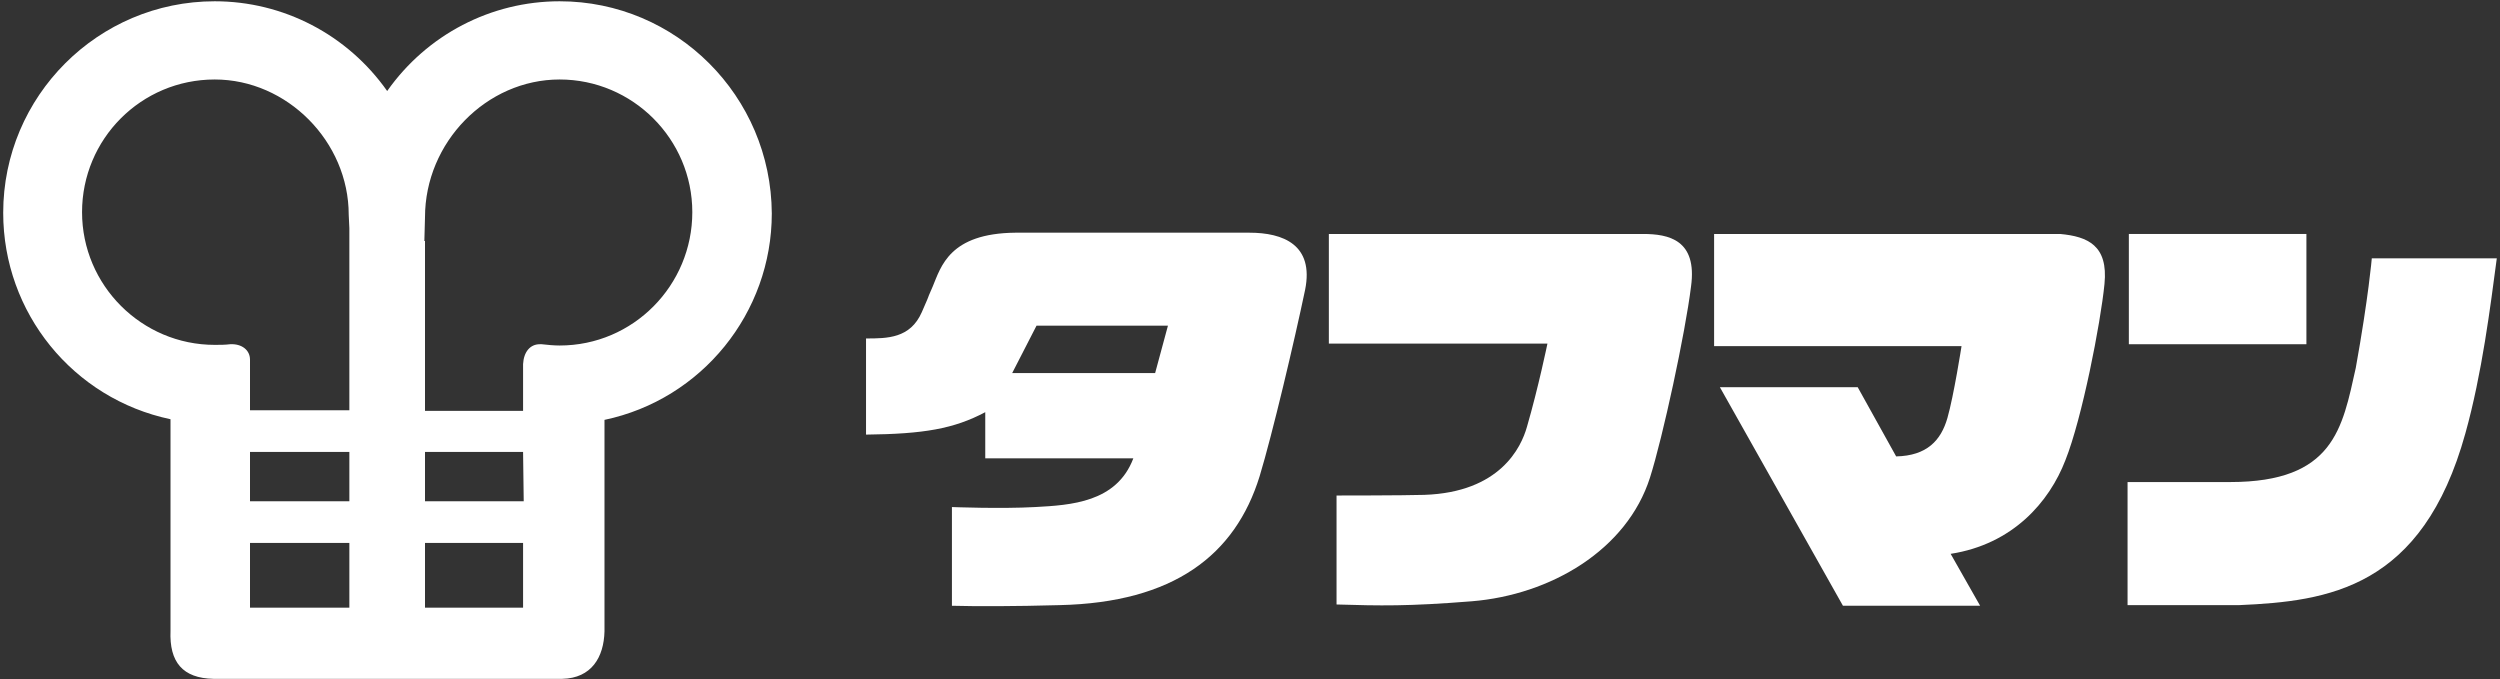<?xml version="1.0" encoding="utf-8"?>
<!-- Generator: Adobe Illustrator 26.5.0, SVG Export Plug-In . SVG Version: 6.00 Build 0)  -->
<svg version="1.1" id="レイヤー_1" xmlns="http://www.w3.org/2000/svg" xmlns:xlink="http://www.w3.org/1999/xlink" x="0px"
	 y="0px" viewBox="0 0 390 106" style="enable-background:new 0 0 390 106;" xml:space="preserve">
<rect x="0" y="0" width="390" height="106" fill="#333333" stroke="none"/>
<style type="text/css">
	.st0{fill:#FFFFFF;}
</style>
<g>
	<g>
		<path class="st0" d="M87.3,0.2c-10.7,0-20.7,5.2-26.9,14c-6.2-8.8-16.2-14-26.9-14c-18.2,0-33,14.8-33,33
			c0,15.6,10.9,29,26.1,32.2v33c-0.2,4.9,1.9,7.4,6.7,7.5h54.2h0.2c4.6-0.1,6.5-3.4,6.6-7.4v-33c15.2-3.2,26.1-16.7,26.1-32.2
			C120.3,15,105.5,0.2,87.3,0.2 M81.7,78.2H66.3v-7.7h15.3L81.7,78.2z M54.5,78.2H39v-7.7h15.5L54.5,78.2z M35.9,53.7
			c-0.8,0.1-1.6,0.1-2.4,0.1c-11.4,0-20.7-9.3-20.7-20.7S22,12.4,33.5,12.4c11.3,0,20.9,9.7,20.9,21.1l0.1,2.1l0,28.4H39v-7.9
			C39,54.6,37.7,53.6,35.9,53.7 M39,94.8V84.7h15.5l0,10.1H39z M66.3,94.8V84.7h15.3l0,10.1H66.3z M87.3,53.9
			c-0.9,0-1.9-0.1-2.8-0.2c-0.1,0-0.2,0-0.3,0c-1.5,0-2.5,1.2-2.6,3.1l0,7.3H66.3V37.6h-0.1l0.1-3.7c0-11.7,9.6-21.5,21-21.5
			c11.4,0,20.7,9.3,20.7,20.7S98.8,53.9,87.3,53.9"/>
		<path class="st0" d="M194.9,36.3h-36.5c-10.3,0.1-11.6,5.3-12.9,8.4c-1.4,3.2,0.1-0.1-1.7,4c-1.8,4.1-5.4,4.1-8.7,4.1v15
			c9-0.1,13.7-0.9,18.6-3.5v7.2h23.1c-2.6,6.9-9.8,7.3-15.3,7.6c-5.4,0.3-13,0-13,0v15.4c3.8,0.1,9.7,0.1,16.8-0.1
			c17.8-0.4,27.4-7.8,31.2-20.1c2-6.6,5.4-21,7.1-29.1C205,38.2,200.2,36.3,194.9,36.3 M180.2,58.2h-22.3l3.8-7.4h20.5L180.2,58.2z"
			/>
		<path class="st0" d="M208.5,77.3v17c6.8,0.2,11.1,0.3,21.1-0.5c12.3-1,24.2-8,27.8-19.3c2-6.3,5.5-22.5,6.4-29.8
			c1-7.3-3.5-8.2-7.5-8.2h-49v17.1h34.1c0,0-1.4,6.8-3.2,13c-0.9,3.2-4.2,10.2-16,10.6C218.9,77.3,208.5,77.3,208.5,77.3"/>
		<path class="st0" d="M267.4,53.9V36.5h54c4.3,0.4,7.5,1.8,6.9,7.8c-0.6,6.1-3.5,21-6.1,27.5c-2.5,6.5-8.2,13.1-17.9,14.6l4.6,8.1
			h-21.4l-19.2-34.1h21.5l6,10.8c4.8-0.1,7-2.5,8-6c1-3.5,2.2-11.2,2.2-11.2H267.4z"/>
		<rect x="332.1" y="36.5" class="st0" width="27.7" height="17.2"/>
		<path class="st0" d="M370,40.3c0,0-0.5,6-2.5,17.1c-2.1,9.4-3.4,17.8-19.6,17.8h-16v19.2h17.4c13.9-0.6,28.6-2.6,35.3-26.8
			c2.6-9.3,3.9-19.8,4.9-27.3H370z"/>
	</g>
</g>
</svg>
